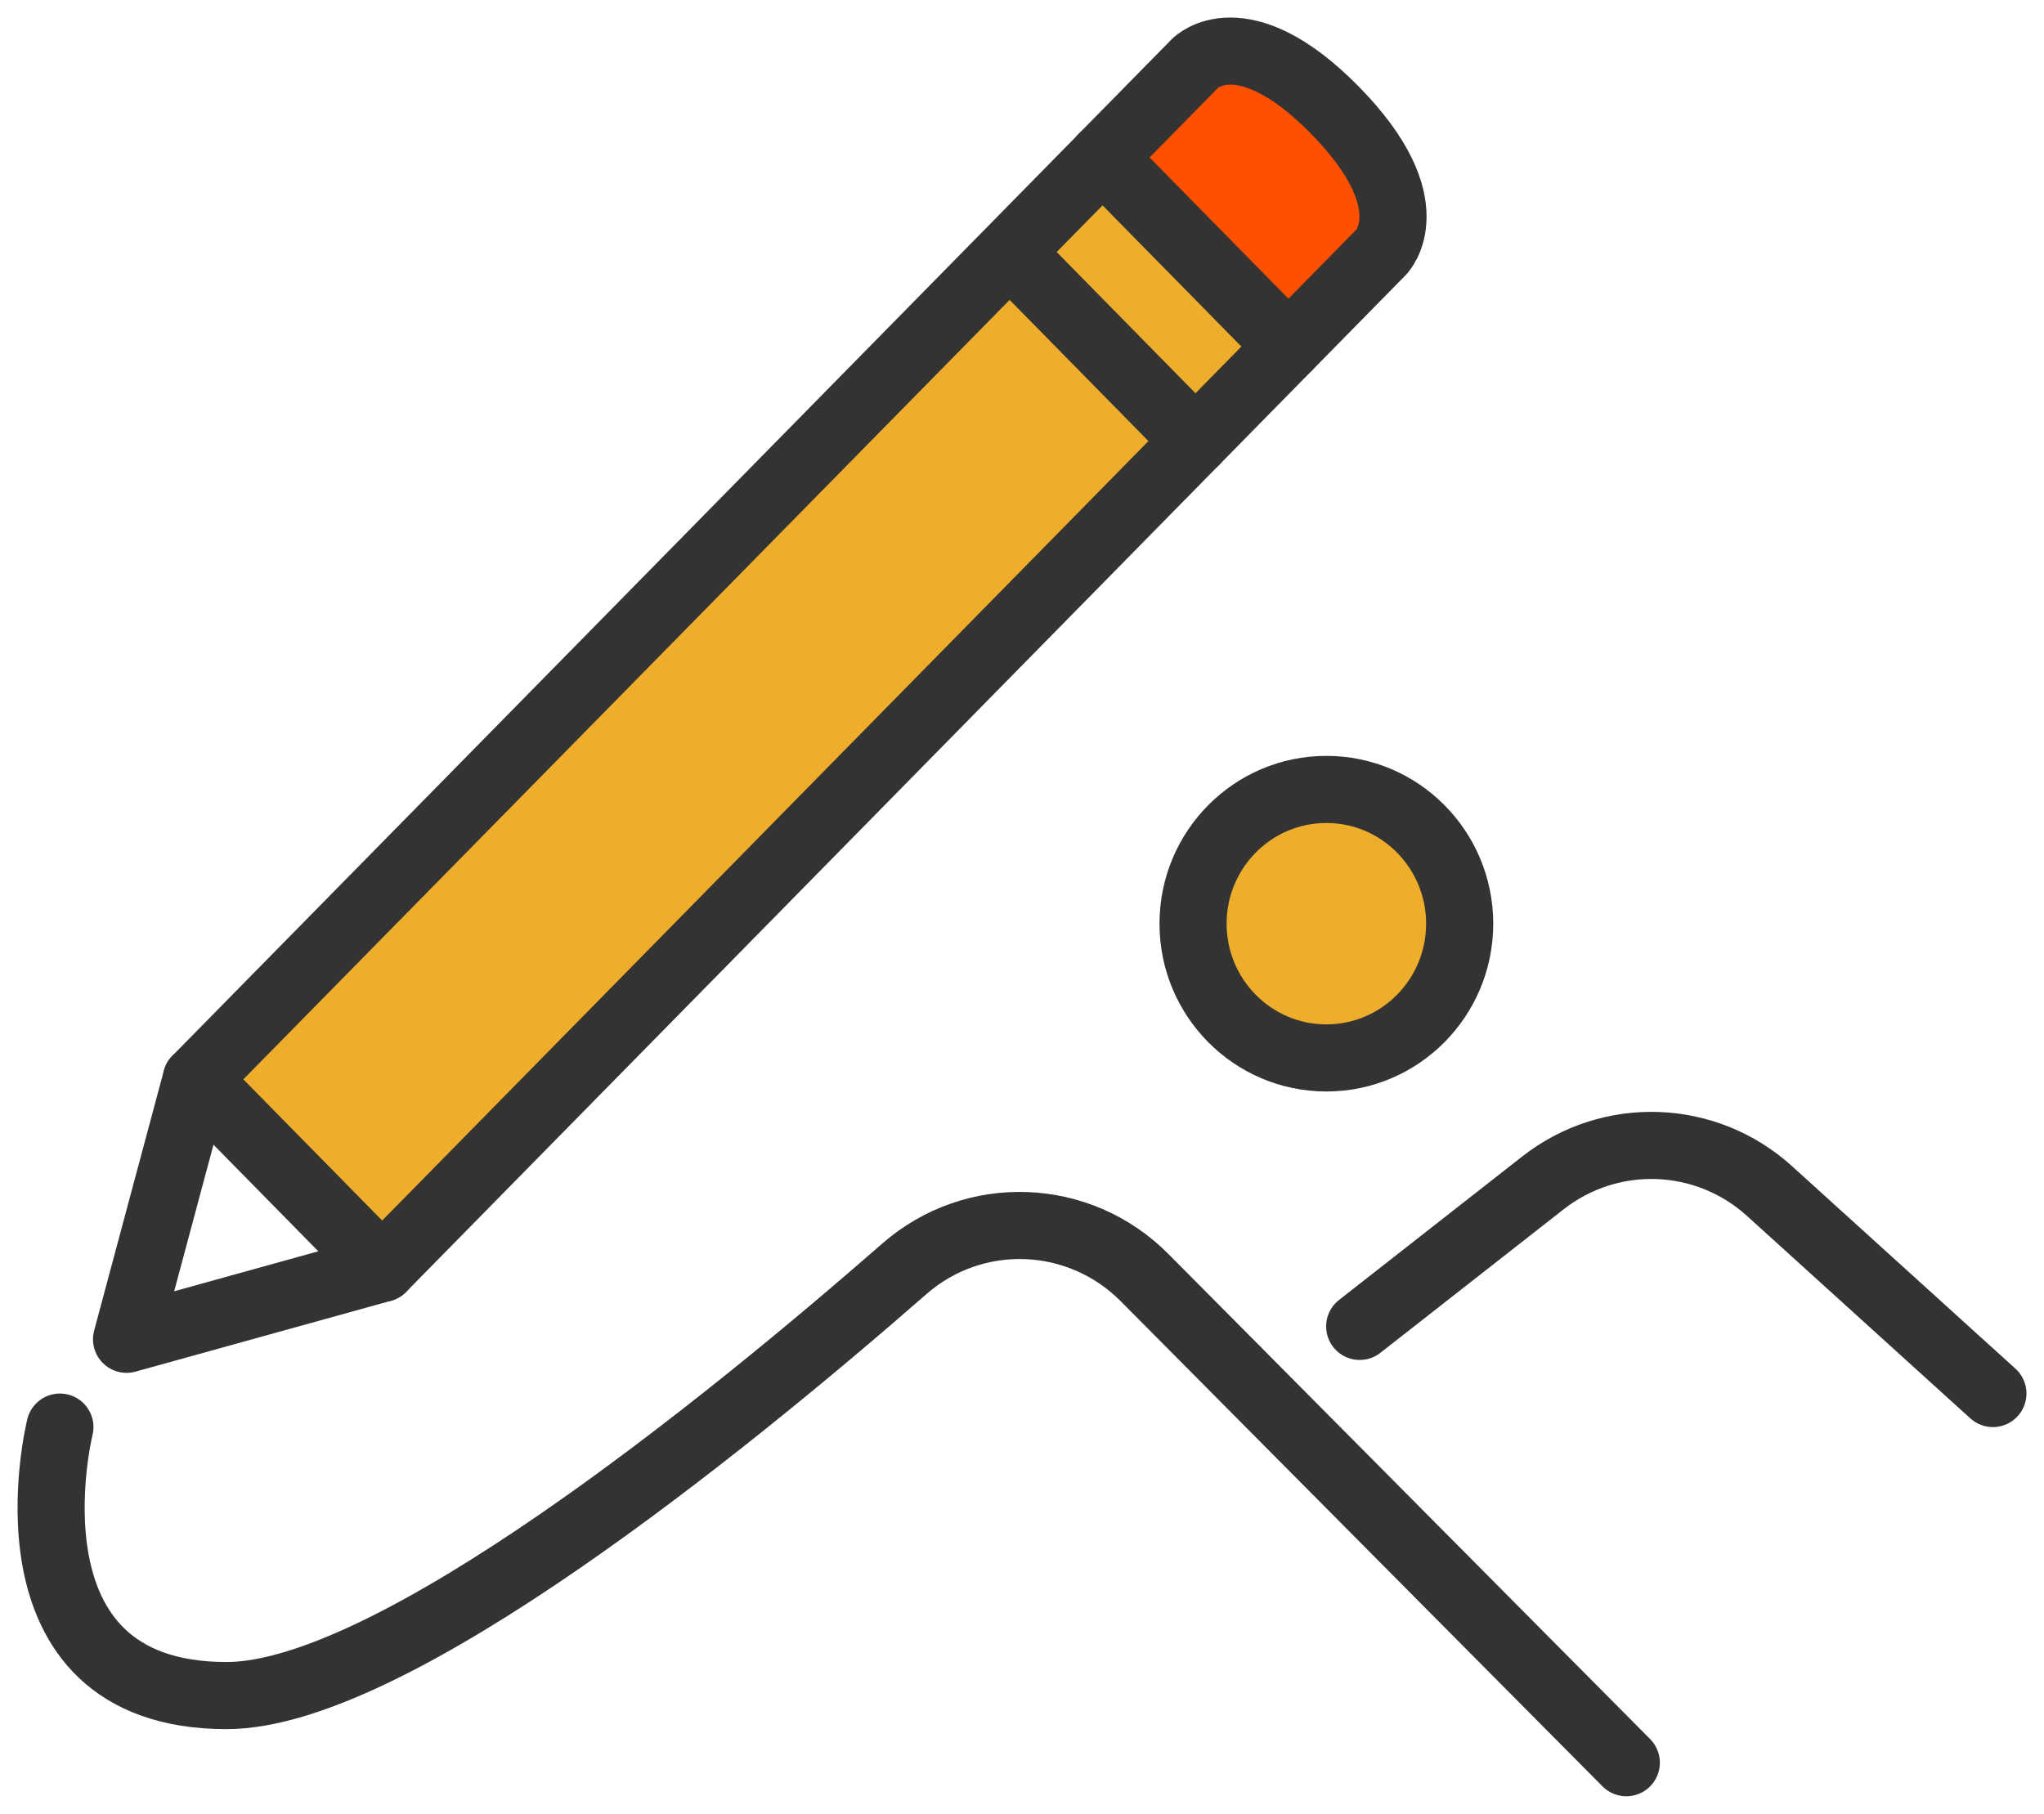 <svg width="80" height="71" viewBox="0 0 80 71" fill="none" xmlns="http://www.w3.org/2000/svg">
<path fill-rule="evenodd" clip-rule="evenodd" d="M43.152 6.164L46.79 2.463C46.79 2.463 48.609 0.612 52.247 4.313C55.885 8.015 54.066 9.864 54.066 9.864L50.428 13.565" fill="#FF5000"/>
<path d="M43.152 6.164L46.79 2.463C46.79 2.463 48.609 0.612 52.247 4.313C55.885 8.015 54.066 9.864 54.066 9.864L50.428 13.565" stroke="#333333" stroke-width="2.627" stroke-linecap="round" stroke-linejoin="round"/>
<path fill-rule="evenodd" clip-rule="evenodd" d="M14.958 49.651L7.682 42.25L43.153 6.165L50.428 13.566L14.958 49.651Z" fill="#EEAE2C"/>
<path fill-rule="evenodd" clip-rule="evenodd" d="M14.958 49.651L7.682 42.25L43.153 6.165L50.428 13.566L14.958 49.651Z" stroke="#333333" stroke-width="2.627" stroke-linecap="round" stroke-linejoin="round"/>
<path d="M7.682 42.249L4.953 52.426L14.958 49.651" stroke="#333333" stroke-width="2.627" stroke-linecap="round" stroke-linejoin="round"/>
<path fill-rule="evenodd" clip-rule="evenodd" d="M40.424 10.79L46.791 17.267L40.424 10.79Z" fill="#EEAE2C"/>
<path d="M40.424 10.79L46.791 17.267" stroke="#333333" stroke-width="2.627" stroke-linecap="round" stroke-linejoin="round"/>
<path d="M2.345 55.863C2.345 55.863 -0.264 66.372 8.867 66.372C15.337 66.372 28.356 55.819 35.395 49.668C38.132 47.275 42.236 47.431 44.8 50.014L63.652 69" stroke="#333333" stroke-width="2.627" stroke-linecap="round" stroke-linejoin="round"/>
<path d="M53.217 51.921L60.388 46.304C63.032 44.233 66.768 44.367 69.258 46.624L78 54.549" stroke="#333333" stroke-width="2.627" stroke-linecap="round" stroke-linejoin="round"/>
<path fill-rule="evenodd" clip-rule="evenodd" d="M57.13 36.157C57.13 39.059 54.794 41.412 51.912 41.412C49.031 41.412 46.695 39.059 46.695 36.157C46.695 33.255 49.031 30.902 51.912 30.902C54.794 30.902 57.13 33.255 57.13 36.157Z" fill="#EEAE2C"/>
<path fill-rule="evenodd" clip-rule="evenodd" d="M57.13 36.157C57.13 39.059 54.794 41.412 51.912 41.412C49.031 41.412 46.695 39.059 46.695 36.157C46.695 33.255 49.031 30.902 51.912 30.902C54.794 30.902 57.13 33.255 57.13 36.157Z" stroke="#333333" stroke-width="2.627" stroke-linecap="round" stroke-linejoin="round"/>
</svg>
